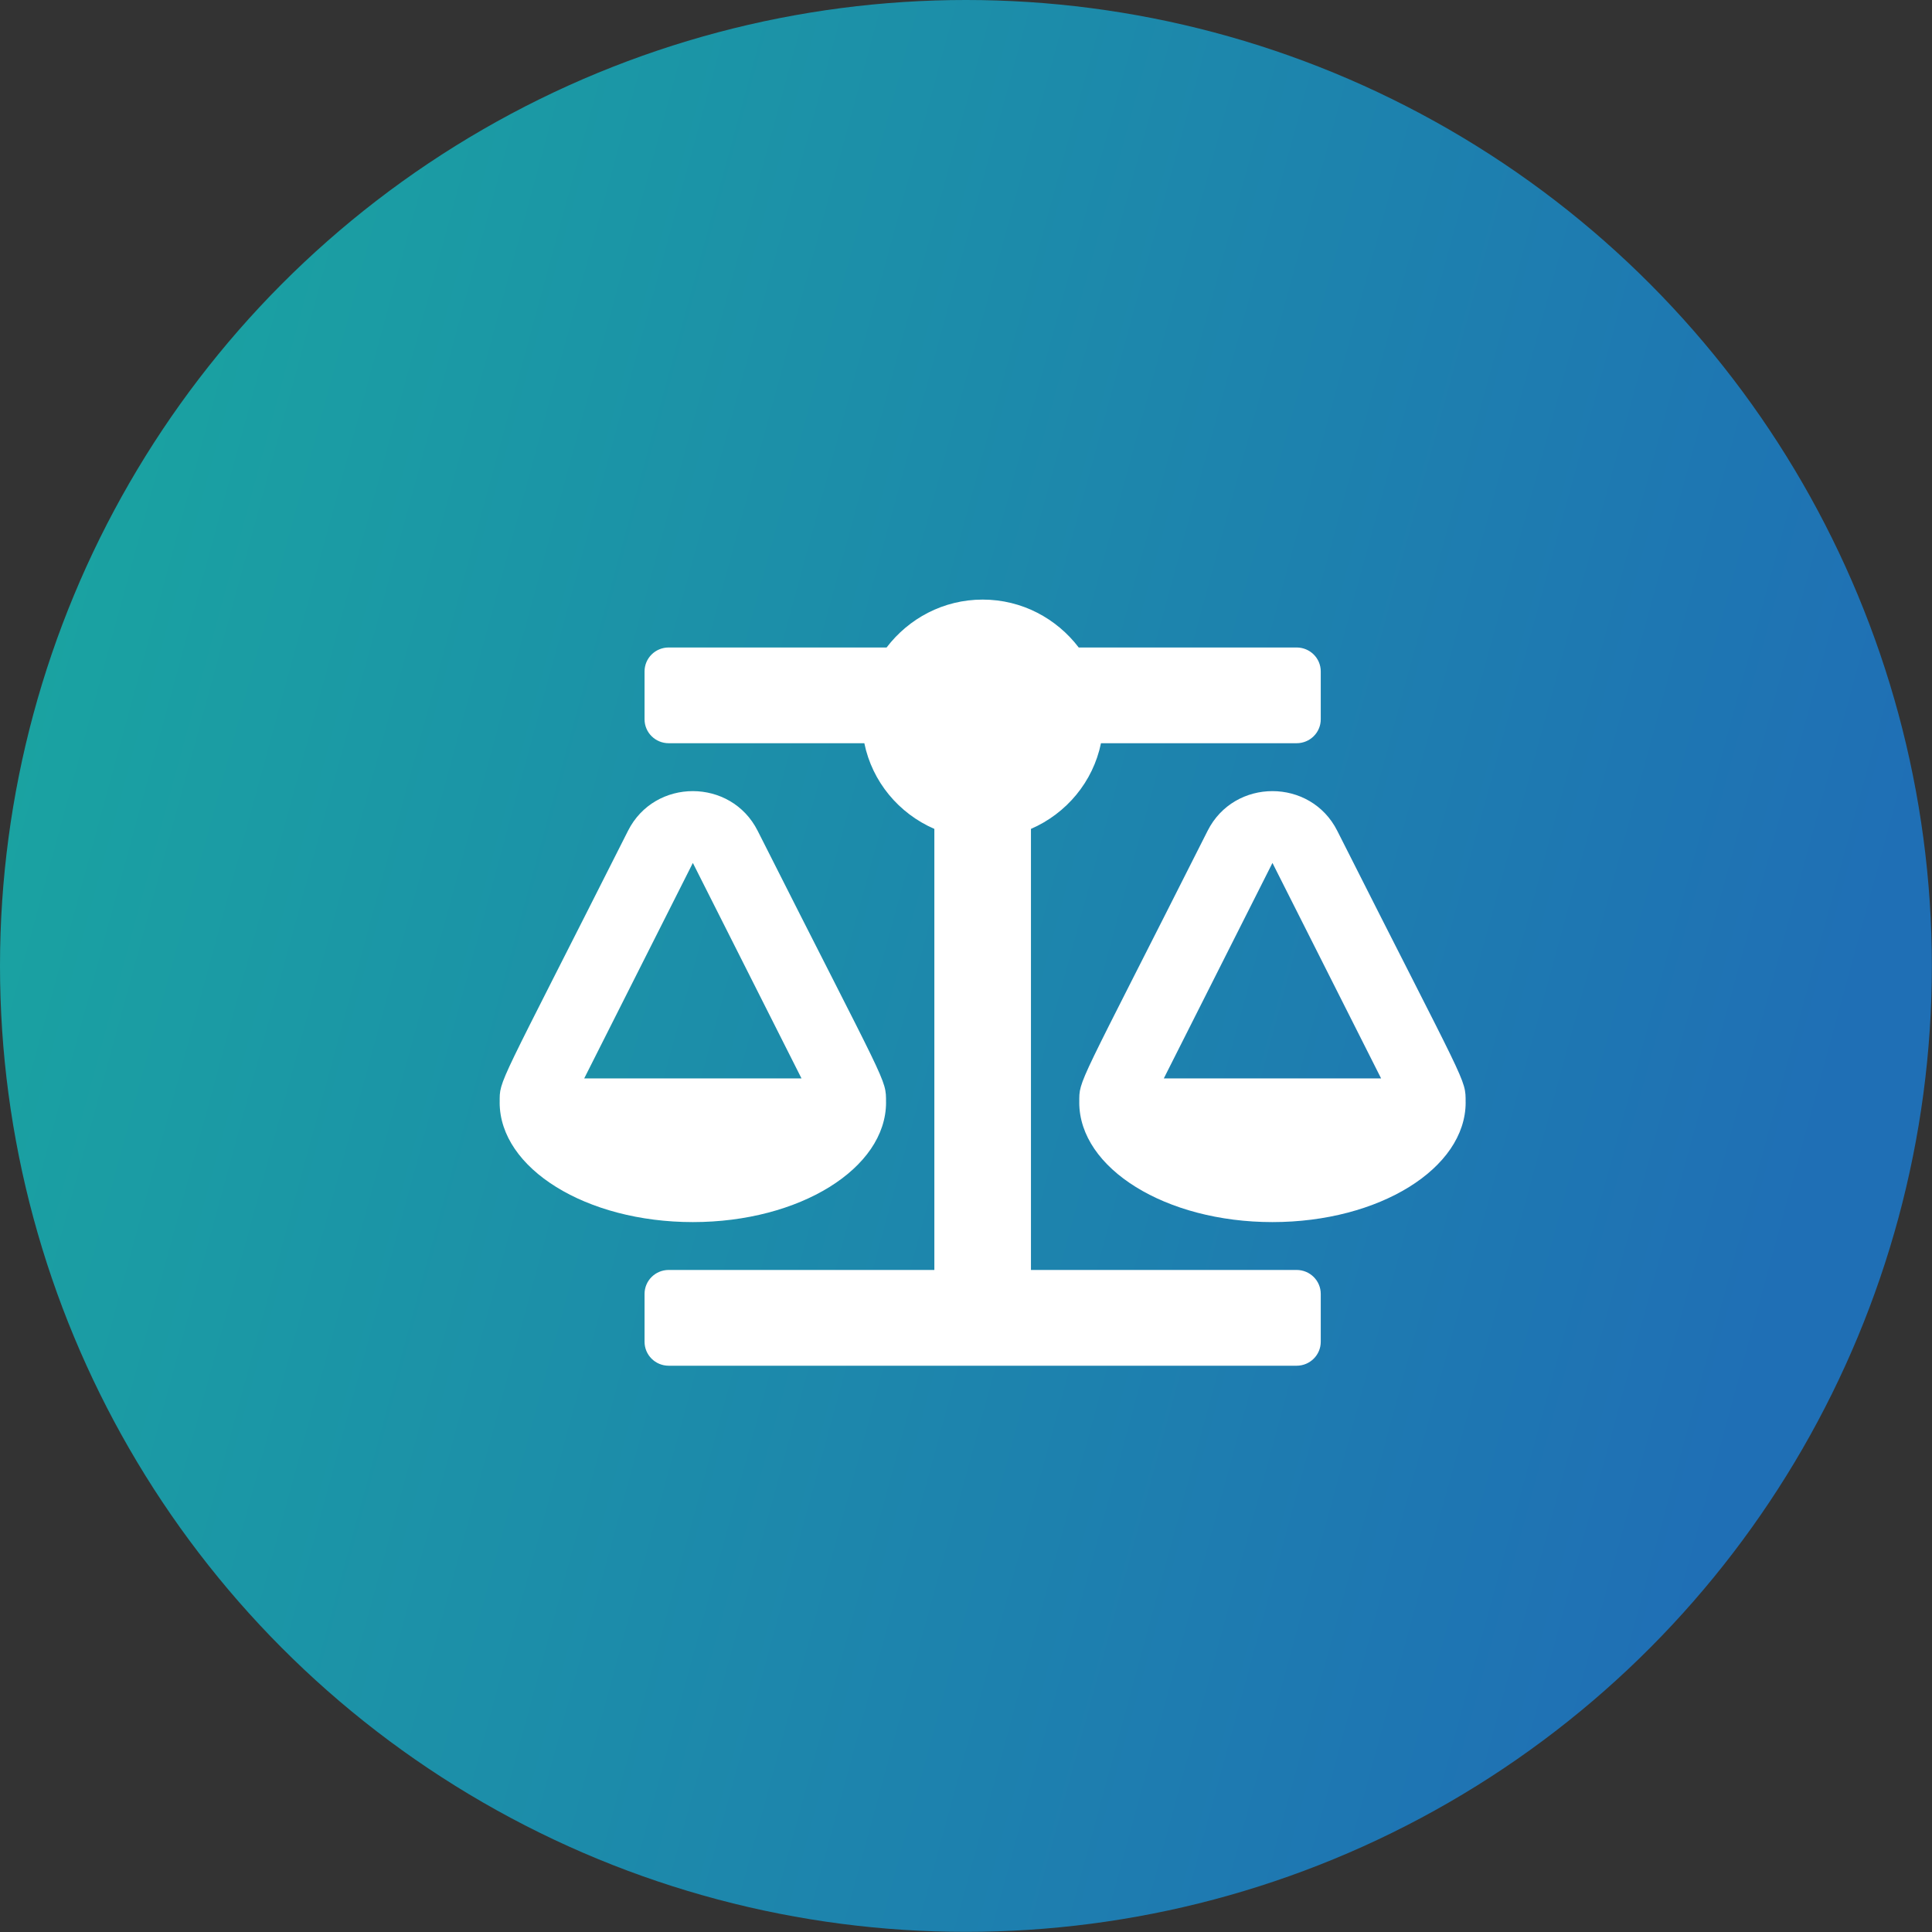 <svg width="58" height="58" viewBox="0 0 58 58" fill="none" xmlns="http://www.w3.org/2000/svg">
<rect x="0" y="0" width="58" height="58" fill="#333333" stroke="none"/>
<circle cx="28.998" cy="28.998" r="28.998" fill="url(#paint0_linear_1194_965)"/>
<path d="M26.6 33.094H26.599C26.599 32.367 26.66 32.702 22.745 24.94C21.945 23.355 19.655 23.352 18.854 24.94C14.907 32.768 15.001 32.39 15.001 33.094H15C15 35.078 17.597 36.688 20.8 36.688C24.003 36.688 26.6 35.078 26.6 33.094ZM20.8 25.906L24.062 32.375H17.538L20.8 25.906ZM43.999 33.094C43.999 32.367 44.06 32.702 40.145 24.94C39.346 23.355 37.055 23.352 36.254 24.94C32.307 32.768 32.401 32.39 32.401 33.094H32.4C32.4 35.078 34.997 36.688 38.2 36.688C41.403 36.688 44 35.078 44 33.094H43.999ZM34.938 32.375L38.2 25.906L41.462 32.375H34.938ZM38.925 38.125H30.95V24.884C32.015 24.422 32.815 23.47 33.052 22.312H38.925C39.326 22.312 39.65 21.991 39.65 21.594V20.156C39.65 19.759 39.326 19.438 38.925 19.438H32.384C31.722 18.57 30.682 18 29.5 18C28.318 18 27.278 18.57 26.616 19.438H20.075C19.674 19.438 19.35 19.759 19.35 20.156V21.594C19.35 21.991 19.674 22.312 20.075 22.312H25.948C26.185 23.47 26.984 24.422 28.05 24.884V38.125H20.075C19.674 38.125 19.35 38.447 19.35 38.844V40.281C19.35 40.678 19.674 41 20.075 41H38.925C39.326 41 39.65 40.678 39.65 40.281V38.844C39.65 38.447 39.326 38.125 38.925 38.125Z" fill="white"/>
<defs>
<linearGradient id="paint0_linear_1194_965" x1="3.093" y1="9.859" x2="57.312" y2="24.621" gradientUnits="userSpaceOnUse">
<stop stop-color="#1AA3A1"/>
<stop offset="1" stop-color="#1F6FB5"/>
</linearGradient>
</defs>
</svg>
